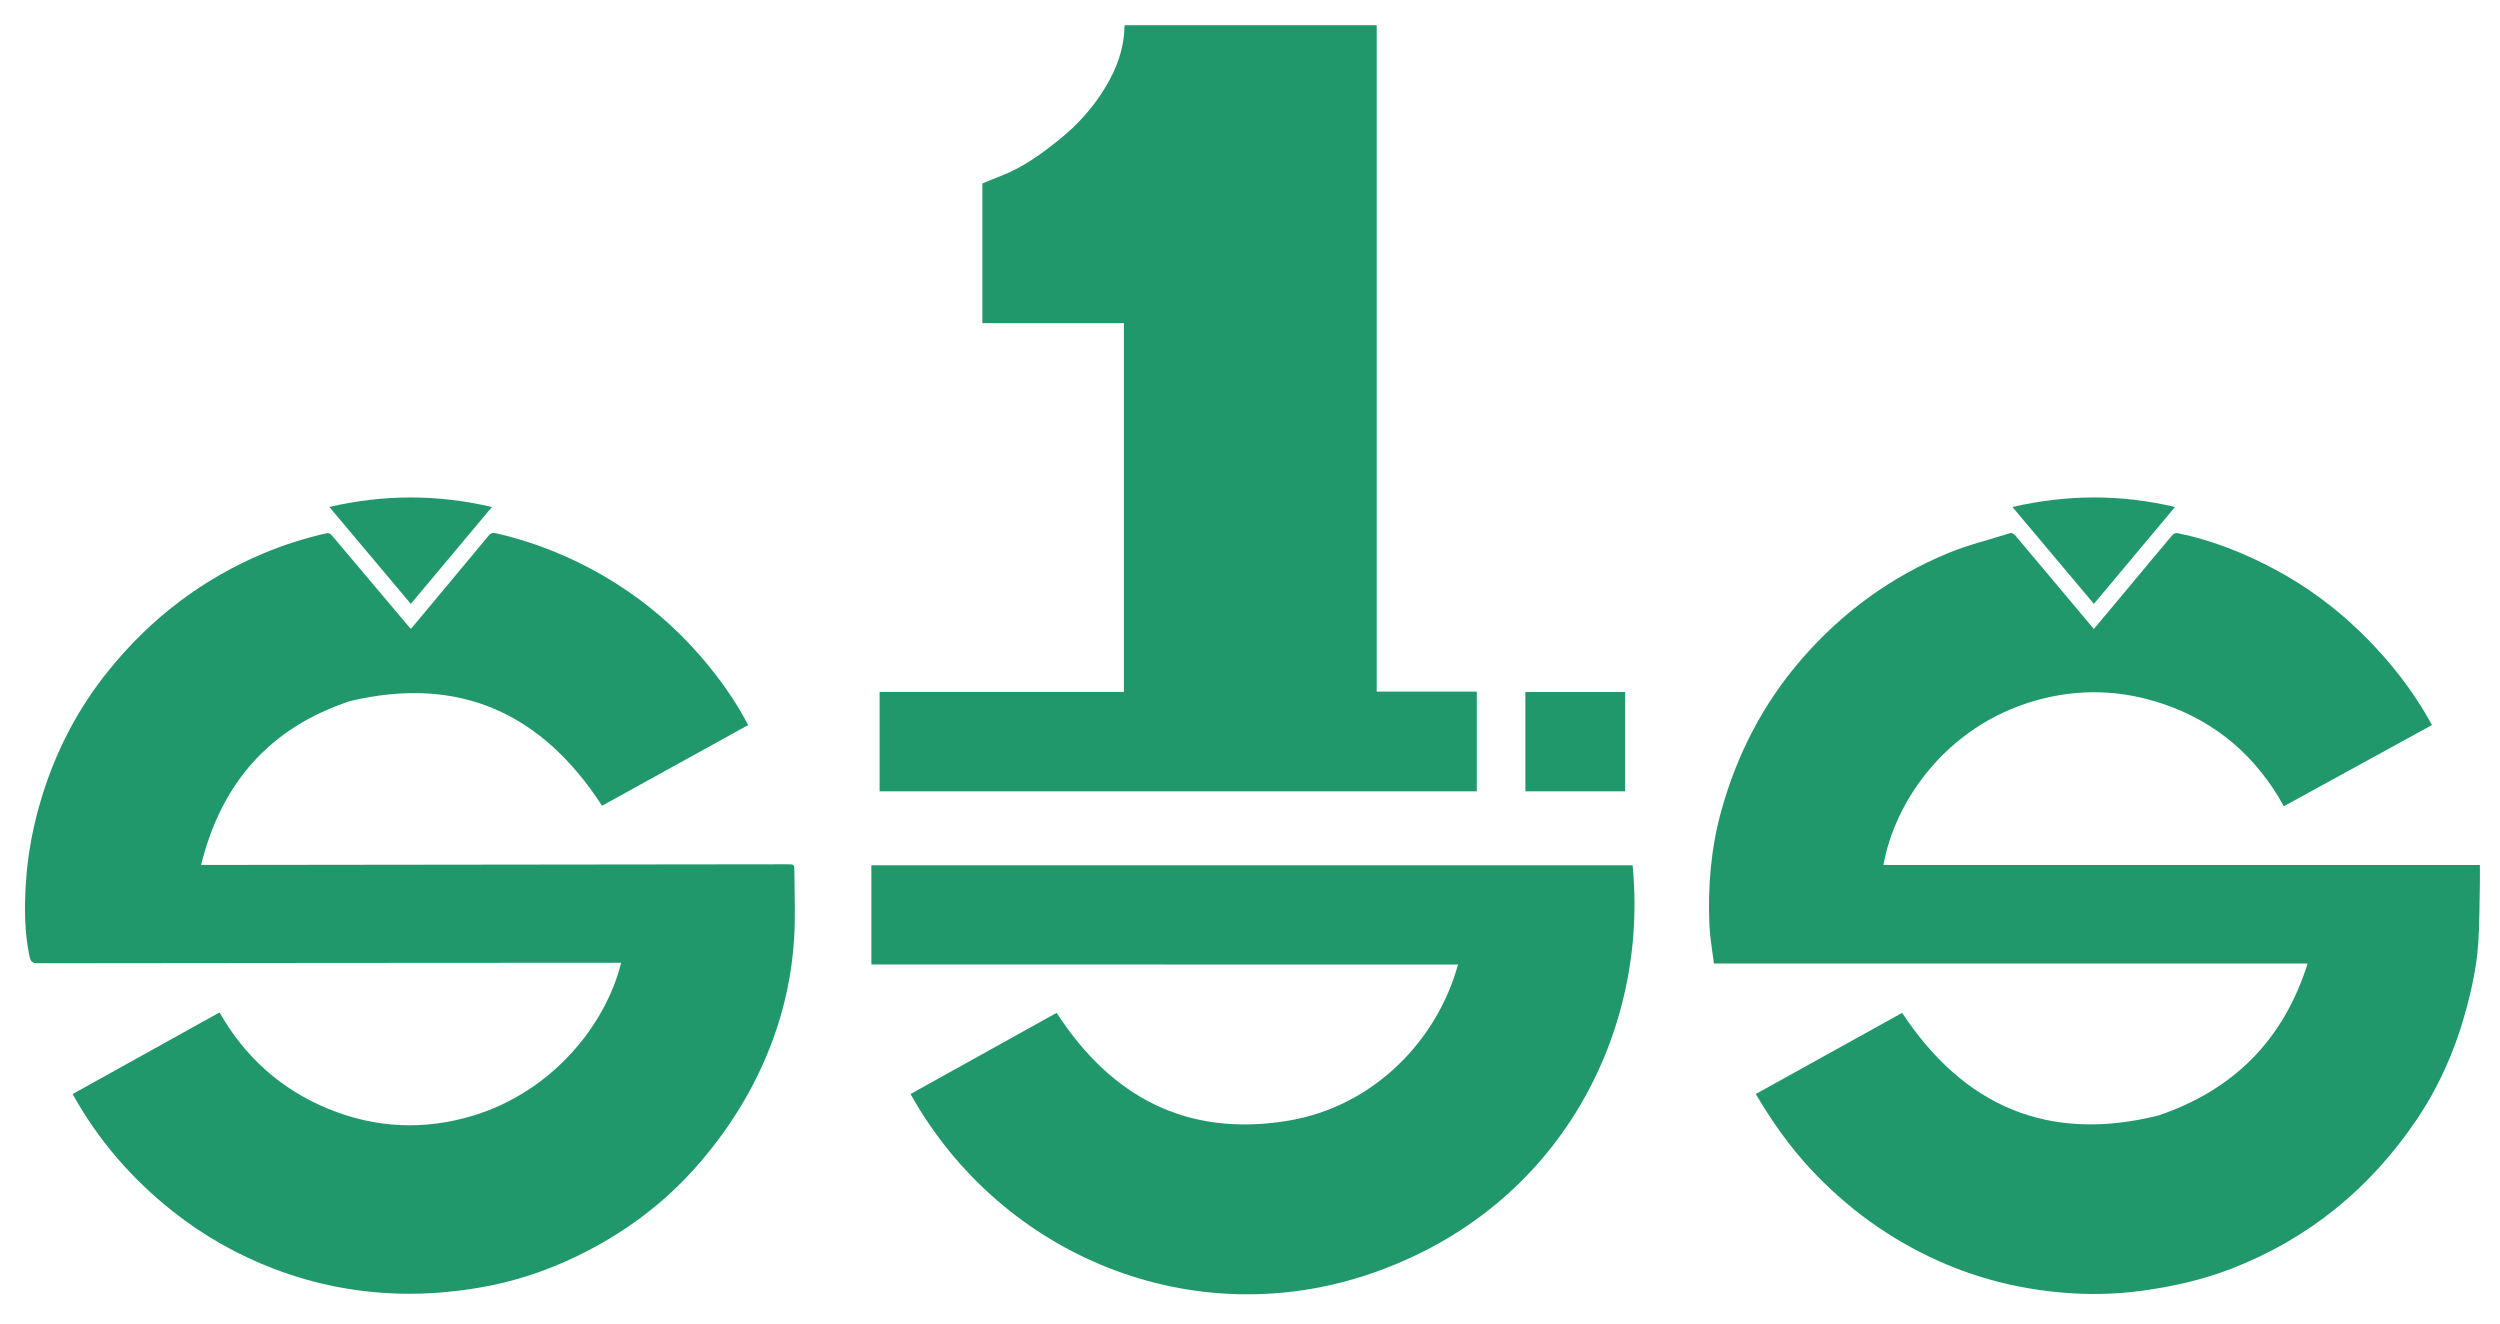 <?xml version="1.0" encoding="utf-8"?>
<!-- Generator: Adobe Illustrator 25.3.1, SVG Export Plug-In . SVG Version: 6.00 Build 0)  -->
<svg version="1.1" id="Capa_1" xmlns="http://www.w3.org/2000/svg" xmlns:xlink="http://www.w3.org/1999/xlink" x="0px" y="0px"
	 viewBox="0 0 595 315" style="enable-background:new 0 0 595 315;" xml:space="preserve">
<style type="text/css">
	.st0{fill:#20986C;}
</style>
<g>
	<path class="st0" d="M17.274,260.387c11.719-6.511,23.315-12.953,34.977-19.431c6.043,10.645,14.686,18.344,25.9,22.955
		c11.233,4.619,22.858,5.127,34.444,1.611c18.59-5.643,31.492-21.286,35.233-36.383c-0.5,0-0.969-0-1.437,0
		c-45.796,0.027-91.592,0.048-137.388,0.109c-1.22,0.002-1.69-0.288-1.956-1.533
		c-1.268-5.923-1.26-11.882-0.864-17.883c0.456-6.918,1.779-13.659,3.811-20.273
		c3.389-11.029,8.656-21.081,15.909-30.046c10.005-12.366,22.297-21.758,37.008-27.898
		c4.747-1.981,9.643-3.521,14.662-4.673c0.71-0.163,1.063,0.065,1.489,0.573
		c6.17,7.341,12.361,14.665,18.55,21.99c0.045,0.054,0.124,0.079,0.217,0.136
		c6.142-7.359,12.295-14.712,18.414-22.093c0.526-0.635,0.943-0.826,1.79-0.631
		c10.198,2.338,19.702,6.358,28.531,11.919c7.543,4.751,14.267,10.55,20.097,17.272
		c4.335,4.999,8.235,10.373,11.405,16.458c-11.617,6.415-23.259,12.844-34.774,19.203
		c-14.341-22.112-34.036-31.092-60.051-24.891c-19.007,6.327-30.535,19.41-35.386,38.981
		c0.814,0,1.313,0.001,1.812-0c45.876-0.052,91.752-0.105,137.629-0.157c1.728-0.002,1.768-0.001,1.771,1.659
		c0.012,5.433,0.283,10.886-0.081,16.295c-0.555,8.251-2.251,16.299-5.156,24.104
		c-4.12,11.067-10.203,20.893-17.963,29.739c-7.963,9.077-17.506,16.097-28.307,21.356
		c-7.503,3.654-15.387,6.262-23.677,7.643c-6.213,1.035-12.431,1.56-18.715,1.397
		c-10.292-0.268-20.263-2.212-29.881-5.878c-8.78-3.347-16.876-7.937-24.241-13.774
		C31.331,280.543,23.377,271.329,17.274,260.387z"/>
	<path class="st0" d="M417.874,260.371c11.673-6.47,23.281-12.905,34.831-19.307
		c14.721,22.258,34.796,30.938,60.962,24.433c17.841-6.039,29.769-17.883,35.553-36.176c-47.167,0-94.107,0-141.299,0
		c-0.384-3.108-0.946-6.05-1.077-9.011c-0.409-9.261,0.348-18.439,2.839-27.395
		c3.737-13.436,9.977-25.545,19.175-36.127c9.714-11.174,21.371-19.625,35.018-25.242
		c4.616-1.9,9.535-3.062,14.306-4.592c0.784-0.252,1.178,0.155,1.603,0.661c3.082,3.674,6.171,7.341,9.256,11.012
		c3.084,3.67,6.165,7.342,9.297,11.073c2.946-3.523,5.865-7.005,8.776-10.495
		c3.327-3.989,6.637-7.992,9.994-11.955c0.23-0.271,0.823-0.438,1.187-0.362
		c8.256,1.705,16.01,4.793,23.402,8.778c7.237,3.901,13.811,8.721,19.752,14.44
		c5.67,5.458,10.655,11.443,14.833,18.103c0.868,1.383,1.644,2.822,2.527,4.349
		c-11.709,6.42-23.44,12.851-35.251,19.326c-6.529-11.813-16.027-20.032-28.688-24.336
		c-9.993-3.397-20.202-3.727-30.39-0.825c-21.6,6.154-33.638,24.385-36.22,39.151c47.238,0,94.465,0,141.947,0
		c0,1.637,0.029,3.22-0.005,4.802c-0.1,4.597-0.073,9.204-0.379,13.788c-0.384,5.738-1.634,11.339-3.182,16.881
		c-2.52,9.024-6.309,17.481-11.545,25.222c-10.993,16.253-25.523,28.167-43.89,35.329
		c-6.88,2.683-13.991,4.276-21.271,5.282c-6.525,0.902-13.07,1.019-19.612,0.418
		c-10.026-0.92-19.681-3.332-28.899-7.461c-11.674-5.229-21.799-12.56-30.513-21.918
		C425.875,272.81,421.673,266.822,417.874,260.371z"/>
	<path class="st0" d="M267.486,76.898c-11.209,0-22.424,0-33.681,0c0-11.186,0-22.217,0-33.233
		c1.512-0.617,3-1.253,4.509-1.835c5.249-2.025,9.714-5.319,14.029-8.806
		c4.285-3.462,7.907-7.556,10.766-12.293c2.637-4.368,4.379-9.019,4.502-14.185c0.004-0.154,0.044-0.306,0.08-0.547
		c19.919,0,39.809,0,59.967,0c0,52.859,0,105.673,0,158.596c8.088,0,15.909,0,23.82,0c0,7.96,0,15.811,0,23.743
		c-47.358,0-94.698,0-142.137,0c0-7.836,0-15.689,0-23.662c19.328,0,38.669,0,58.146,0
		C267.486,135.389,267.486,106.221,267.486,76.898z"/>
	<path class="st0" d="M207.387,229.55c0-8.062,0-15.805,0-23.619c60.432,0,120.801,0,181.166,0
		c3.883,39.197-16.877,81.45-61.96,97.073c-42.721,14.804-88.346-4.061-109.888-42.627
		c11.629-6.462,23.258-12.924,34.775-19.323c12.968,20.011,30.894,29.567,54.784,25.727
		c21.036-3.381,35.975-19.668,40.738-37.23C300.456,229.55,253.976,229.55,207.387,229.55z"/>
	<path class="st0" d="M363.042,188.331c0-7.878,0-15.731,0-23.64c7.929,0,15.789,0,23.743,0c0,7.86,0,15.706,0,23.64
		C378.897,188.331,371.008,188.331,363.042,188.331z"/>
	<path class="st0" d="M78.375,120.65c12.98-2.984,25.72-3.029,38.7,0.021
		c-6.481,7.741-12.87,15.372-19.3,23.052C91.32,136.045,84.902,128.412,78.375,120.65z"/>
	<path class="st0" d="M498.345,143.722c-6.468-7.692-12.882-15.322-19.388-23.06
		c12.952-2.986,25.717-3.058,38.699-0.001C511.165,128.412,504.773,136.045,498.345,143.722z"/>
</g>
</svg>
